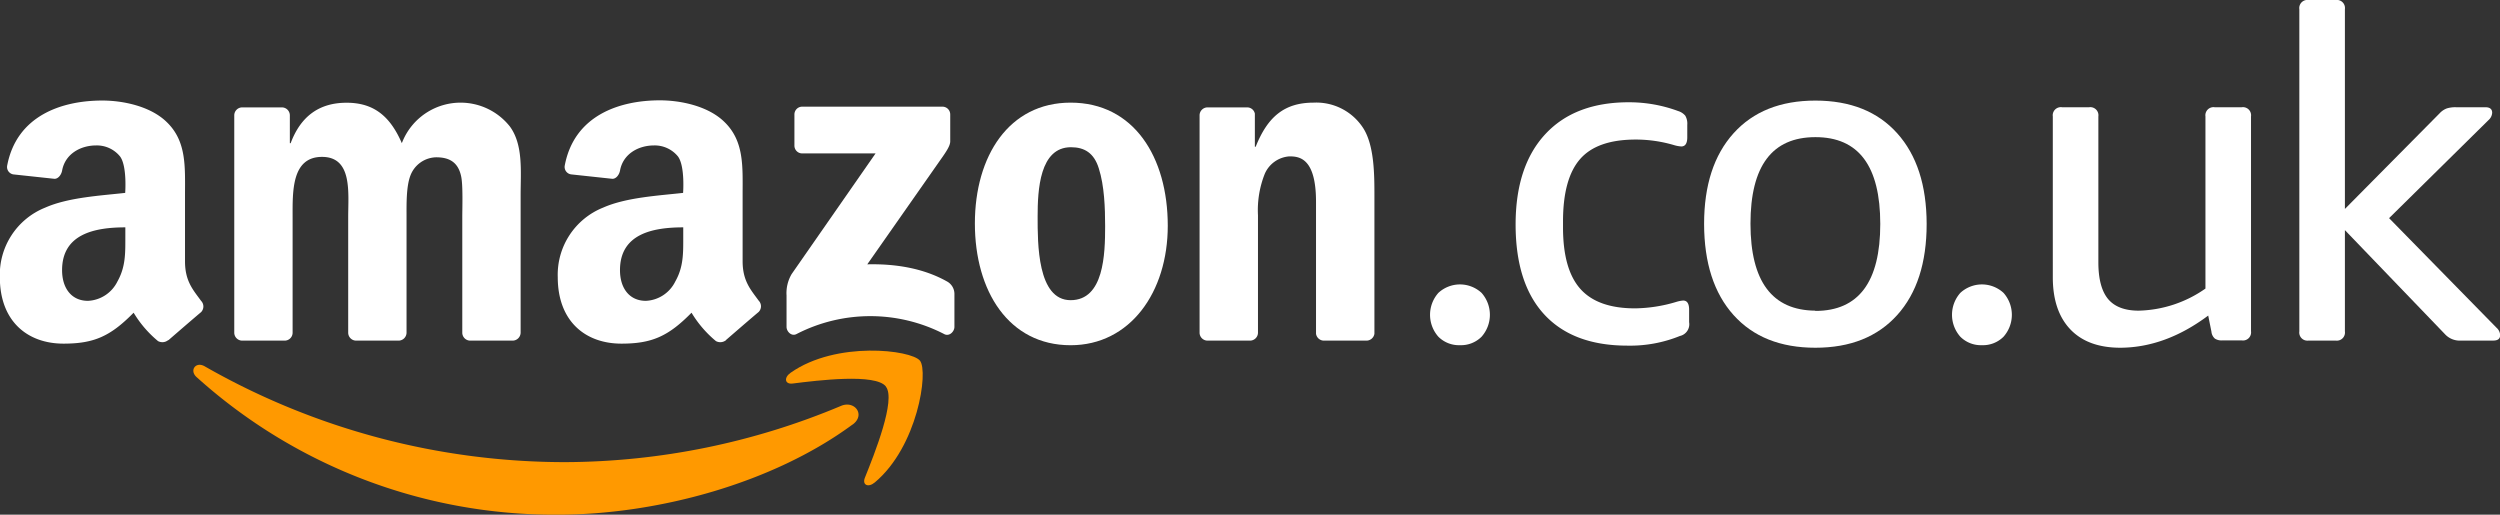 <svg xmlns="http://www.w3.org/2000/svg" width="488.88" height="100.65" viewBox="0 0 488.88 100.65"><rect x="0" y="0" width="488.88" height="100.65" fill="#333333" stroke="none"/><defs><style>.cls-1{fill:#f90;}.cls-1,.cls-3{fill-rule:evenodd;}.cls-2,.cls-3{fill:#fff;}</style></defs><g id="Layer_2" data-name="Layer 2"><g id="Layer_1-2" data-name="Layer 1"><path class="cls-1" d="M166.74,83c-15.62,11.53-38.26,17.65-57.75,17.65A104.54,104.54,0,0,1,38.44,73.74c-1.46-1.32-.15-3.12,1.6-2.1a142,142,0,0,0,70.59,18.73,140.36,140.36,0,0,0,53.84-11c2.64-1.12,4.85,1.74,2.27,3.65Z"/><path class="cls-1" d="M173.24,75.58C171.24,73,160,74.37,155,75c-1.53.19-1.76-1.15-.39-2.11,8.94-6.28,23.59-4.47,25.29-2.36s-.45,16.8-8.83,23.81c-1.29,1.08-2.51.5-1.94-.92,1.89-4.71,6.11-15.25,4.11-17.81Z"/><path class="cls-2" d="M285.5,67.5a5.67,5.67,0,0,1-4.23-1.66,6.46,6.46,0,0,1,0-8.56,6.22,6.22,0,0,1,8.46,0,6.46,6.46,0,0,1,0,8.56A5.67,5.67,0,0,1,285.5,67.5Z"/><path class="cls-2" d="M318.25,67.59q-10.62,0-16.24-6.07t-5.63-17.6q0-11.43,5.81-17.69T318.61,20a27.6,27.6,0,0,1,9.54,1.71,3,3,0,0,1,1.4.9,3.07,3.07,0,0,1,.4,1.8v2.43q0,1.8-1.17,1.8a6.24,6.24,0,0,1-1.44-.27,26.47,26.47,0,0,0-7.47-1.08q-7.56,0-10.89,3.83t-3.33,12.19v1.17q0,8.19,3.38,12t10.66,3.82a29,29,0,0,0,8.1-1.26,6.33,6.33,0,0,1,1.35-.27q1.17,0,1.17,1.8V63a2.35,2.35,0,0,1-1.8,2.7A25.87,25.87,0,0,1,318.25,67.59Z"/><path class="cls-2" d="M355,68q-10.26,0-16-6.39t-5.76-17.82q0-11.34,5.76-17.73t16-6.39q10.26,0,16,6.39t5.76,17.73q0,11.43-5.76,17.82T355,68Zm0-7.2q12.69,0,12.69-17T355,26.82q-12.69,0-12.69,16.92T355,60.75Z"/><path class="cls-2" d="M387.57,67.5a5.67,5.67,0,0,1-4.23-1.66,6.46,6.46,0,0,1,0-8.56,6.22,6.22,0,0,1,8.46,0,6.46,6.46,0,0,1,0,8.56A5.67,5.67,0,0,1,387.57,67.5Z"/><path class="cls-2" d="M414.66,68q-6.39,0-9.81-3.6t-3.42-10.17V22.77a1.59,1.59,0,0,1,1.8-1.8h5.31a1.59,1.59,0,0,1,1.8,1.8V51.3q0,4.86,1.89,7.16c1.26,1.52,3.27,2.29,6,2.29a23.65,23.65,0,0,0,13.05-4.32V22.77a1.59,1.59,0,0,1,1.8-1.8h5.31a1.59,1.59,0,0,1,1.8,1.8v42a1.59,1.59,0,0,1-1.8,1.8h-3.87a2.36,2.36,0,0,1-1.4-.36,2.05,2.05,0,0,1-.67-1.35l-.63-3.15Q423.48,67.95,414.66,68Z"/><path class="cls-2" d="M451.44,66.6a1.59,1.59,0,0,1-1.8-1.8V1.8a1.59,1.59,0,0,1,1.8-1.8h5.31a1.59,1.59,0,0,1,1.8,1.8V40.86l18.54-18.72a3.68,3.68,0,0,1,1.39-.94,5.69,5.69,0,0,1,1.76-.23H486q1.35,0,1.35,1.08a2.07,2.07,0,0,1-.72,1.44L467.19,42.66l21,21.42a2.07,2.07,0,0,1,.72,1.44q0,1.08-1.35,1.08h-6.3a3.92,3.92,0,0,1-3.15-1.26L458.55,45V64.8a1.59,1.59,0,0,1-1.8,1.8Z"/><path class="cls-3" d="M155.35,28.51v-6.1a1.52,1.52,0,0,1,1.55-1.55h27.34a1.52,1.52,0,0,1,1.58,1.54v5.23c0,.88-.75,2-2.06,3.84L169.6,51.69c5.26-.12,10.82.67,15.59,3.35a2.78,2.78,0,0,1,1.45,2.38v6.51c0,.9-1,1.94-2,1.4a31.5,31.5,0,0,0-28.89,0c-1,.51-1.94-.52-1.94-1.41V57.78a7.33,7.33,0,0,1,1-4.19L171.22,30H156.93a1.52,1.52,0,0,1-1.58-1.53Z"/><path class="cls-3" d="M209.43,28.79c-6.13,0-6.52,8.35-6.52,13.56s-.07,16.35,6.45,16.35,6.75-9,6.75-14.46c0-3.59-.15-7.91-1.24-11.32-.93-3-2.8-4.13-5.44-4.13Zm-.07-8.72c12.34,0,19,10.61,19,24.08,0,13-7.37,23.36-19,23.36-12.11,0-18.72-10.6-18.72-23.81s6.68-23.63,18.72-23.63Z"/><path class="cls-3" d="M142,66.5a1.79,1.79,0,0,1-2,.2,21.75,21.75,0,0,1-4.77-5.55c-4.56,4.65-7.8,6.05-13.71,6.05-7,0-12.45-4.32-12.45-13a14.13,14.13,0,0,1,8.87-13.6c4.51-2,10.82-2.34,15.64-2.88,0,0,.4-5.22-1-7.12a5.85,5.85,0,0,0-4.67-2.16c-3.09,0-6.07,1.67-6.66,4.9-.17.92-.85,1.7-1.57,1.62l-8-.86a1.47,1.47,0,0,1-1.24-1.74c1.85-9.79,10.68-12.74,18.6-12.74,4,0,9.34,1.08,12.53,4.14,4,3.78,3.65,8.83,3.65,14.32v13c0,3.9,1.62,5.61,3.14,7.71a1.58,1.58,0,0,1,0,2.21c-1.7,1.42-6.4,5.5-6.4,5.5Zm-8.39-20.28c0,3.24.08,5.94-1.56,8.83a6.75,6.75,0,0,1-5.75,3.78c-3.19,0-5.06-2.43-5.06-6,0-7.08,6.35-8.37,12.37-8.37v1.8Z"/><path class="cls-3" d="M32.9,66.5a1.79,1.79,0,0,1-2,.2,21.75,21.75,0,0,1-4.77-5.55c-4.56,4.65-7.8,6.05-13.71,6.05-7,0-12.45-4.32-12.45-13a14.13,14.13,0,0,1,8.87-13.6c4.51-2,10.82-2.34,15.64-2.88,0,0,.4-5.22-1-7.12a5.83,5.83,0,0,0-4.67-2.16c-3.08,0-6.07,1.67-6.66,4.9-.17.92-.85,1.7-1.57,1.62l-8-.86A1.47,1.47,0,0,1,1.4,32.4C3.25,22.61,12.08,19.66,20,19.66c4,0,9.34,1.08,12.53,4.14,4,3.78,3.65,8.83,3.65,14.32v13c0,3.9,1.62,5.61,3.14,7.71a1.58,1.58,0,0,1,0,2.21c-1.7,1.42-6.4,5.5-6.4,5.5ZM24.51,46.22c0,3.24.08,5.94-1.55,8.83a6.77,6.77,0,0,1-5.76,3.78c-3.19,0-5.06-2.43-5.06-6,0-7.08,6.36-8.37,12.37-8.37v1.8Z"/><path class="cls-3" d="M57.22,42.44c0-4.94-.23-11.76,5.75-11.76s5.12,7,5.12,11.76V65.08a1.56,1.56,0,0,0,1.5,1.53h8.31a1.57,1.57,0,0,0,1.6-1.54V42.44c0-2.42-.08-6,.78-8.17a5.51,5.51,0,0,1,5-3.51c2.4,0,4.27.81,4.89,3.69.39,1.7.23,6.2.23,8V65.08a1.56,1.56,0,0,0,1.5,1.53h8.3a1.58,1.58,0,0,0,1.61-1.54V38.13c0-4.58.54-9.79-2.1-13.39A12.29,12.29,0,0,0,78.58,28c-2.33-5.39-5.59-7.91-10.8-7.91S58.86,22.59,56.84,28h-.16V22.53A1.56,1.56,0,0,0,55.13,21H47.36a1.56,1.56,0,0,0-1.55,1.56V65.06a1.56,1.56,0,0,0,1.55,1.55h8.31a1.55,1.55,0,0,0,1.55-1.55V42.44Z"/><path class="cls-3" d="M246,65.06a1.56,1.56,0,0,1-1.56,1.55h-8.3a1.56,1.56,0,0,1-1.56-1.55V22.53A1.56,1.56,0,0,1,236.16,21h7.68a1.53,1.53,0,0,1,1.55,1.22V28.7h.16c2.33-5.84,5.59-8.63,11.34-8.63a10.91,10.91,0,0,1,9.7,5c2.18,3.42,2.18,9.17,2.18,13.3V65.27a1.58,1.58,0,0,1-1.6,1.34h-8.33a1.57,1.57,0,0,1-1.49-1.34l0-25.8c0-8.63-3.31-8.89-5.22-8.89a5.68,5.68,0,0,0-4.78,3.36A19.18,19.18,0,0,0,246,42.09v23Z"/></g></g></svg>